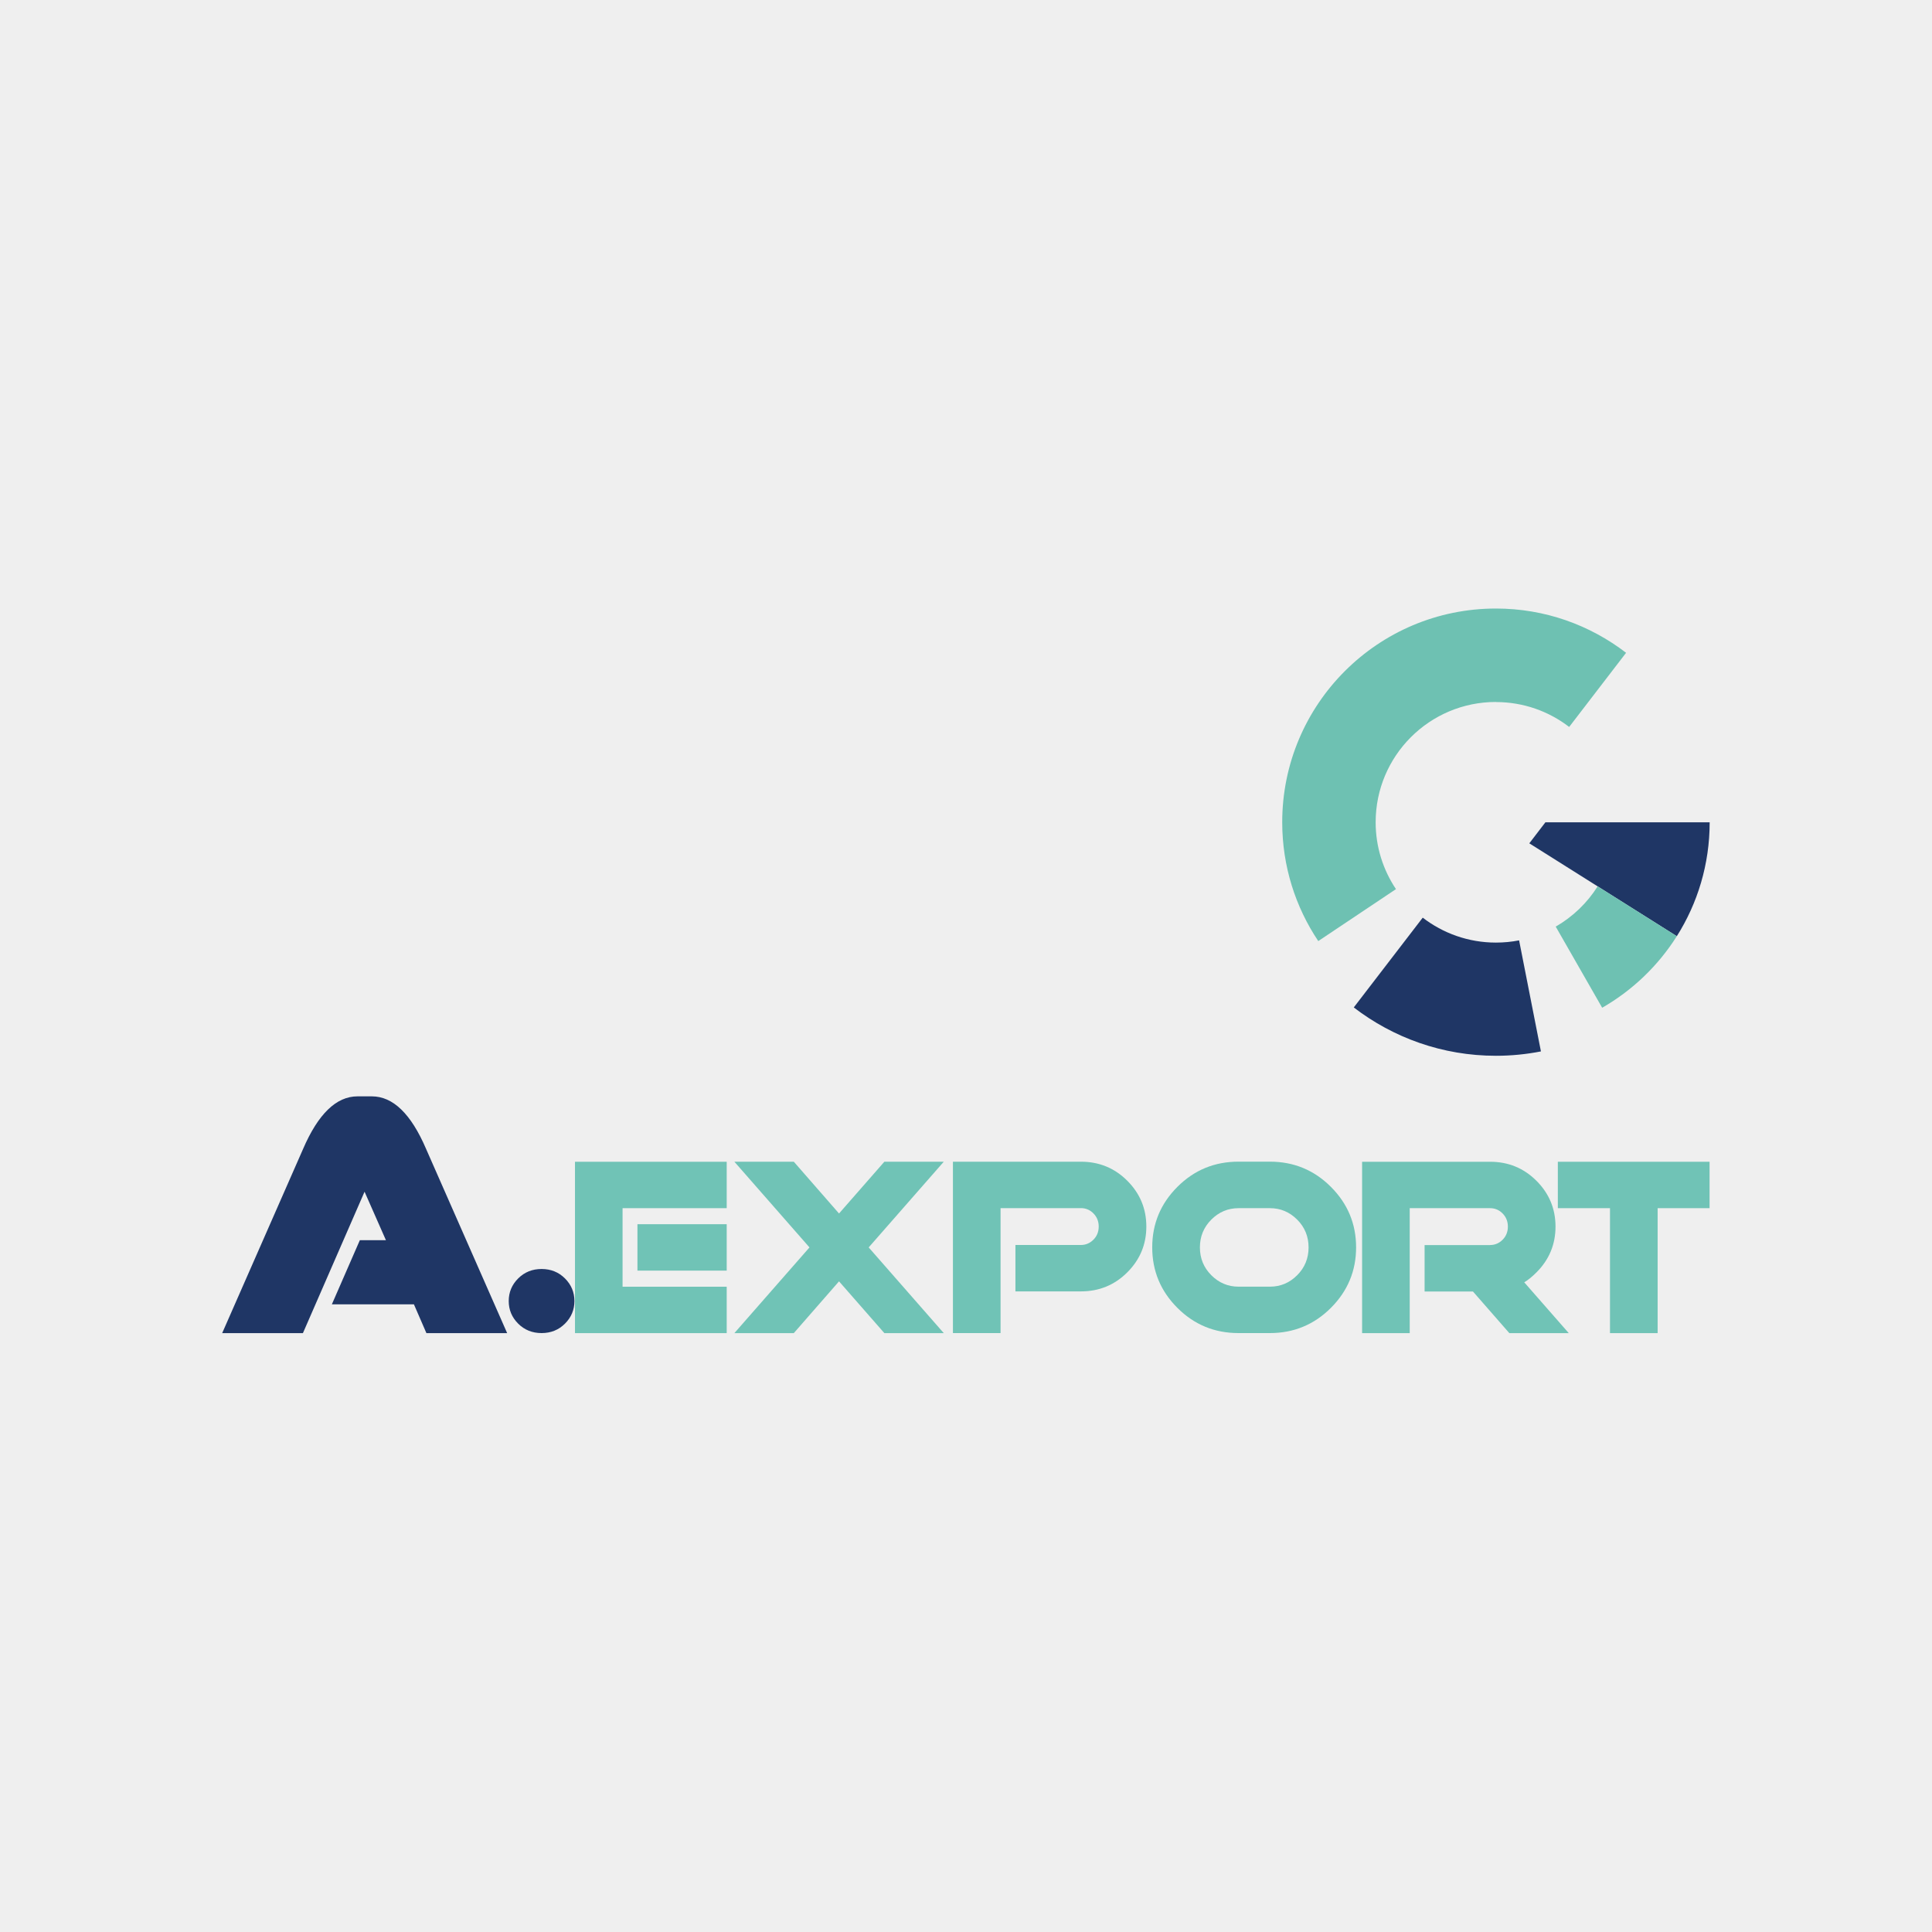 <svg width="200" height="200" viewBox="0 0 200 200" fill="none" xmlns="http://www.w3.org/2000/svg">
<path d="M0 0H200V200H0V0Z" fill="#EFEFEF"/>
<path d="M158.313 87.301L173.583 96.915C175.739 93.504 176.984 89.461 176.984 85.125H159.98L158.313 87.301Z" fill="#1F3665"/>
<path d="M154.86 72.677C157.714 72.677 160.342 73.639 162.44 75.253L168.332 67.578C164.6 64.708 159.932 62.995 154.86 62.995C142.638 62.995 132.735 72.903 132.735 85.119C132.735 89.672 134.112 93.903 136.467 97.42L144.51 92.042C143.185 90.061 142.407 87.685 142.407 85.119C142.407 78.244 147.979 72.667 154.86 72.667V72.677Z" fill="#6EC1B2"/>
<path d="M165.389 91.753C164.306 93.472 162.813 94.907 161.047 95.922L165.856 104.321C169 102.519 171.654 99.969 173.583 96.915L165.389 91.753Z" fill="#6EC1B2"/>
<path d="M154.86 97.577C152.005 97.577 149.377 96.61 147.28 94.996L140.142 104.29C144.221 107.423 149.319 109.294 154.86 109.294C156.452 109.294 158.014 109.136 159.517 108.842L157.257 97.346C156.479 97.499 155.68 97.577 154.855 97.577H154.86Z" fill="#1F3665"/>
<path d="M64.448 125.069V133.201H75.229V138.005H59.522V120.265H75.229V125.069H64.448ZM75.229 126.73V131.534H65.988V126.73H75.229Z" fill="#70C3B6"/>
<path d="M86.856 125.621L91.55 120.259H97.7L89.926 129.132L97.7 138.005H91.55L86.856 132.644L82.173 138.005H76.022L83.797 129.132L76.022 120.259H82.173L86.856 125.621Z" fill="#70C3B6"/>
<path d="M111.893 120.259C113.78 120.259 115.383 120.916 116.697 122.23C118.012 123.545 118.669 125.127 118.669 126.972C118.669 128.817 118.012 130.399 116.697 131.713C115.383 133.027 113.78 133.684 111.893 133.684H105.117V128.88H111.893C112.392 128.88 112.829 128.696 113.191 128.333C113.554 127.971 113.738 127.513 113.738 126.972C113.738 126.43 113.554 125.978 113.191 125.61C112.829 125.242 112.392 125.064 111.893 125.064H103.577V138H98.647V120.259H111.893Z" fill="#70C3B6"/>
<path d="M128.214 138C125.733 138 123.626 137.133 121.886 135.393C120.146 133.653 119.278 131.566 119.278 129.127C119.278 126.688 120.146 124.601 121.886 122.861C123.626 121.121 125.733 120.254 128.214 120.254H131.452C133.923 120.254 136.031 121.121 137.771 122.861C139.511 124.601 140.383 126.688 140.383 129.127C140.383 131.566 139.511 133.653 137.771 135.393C136.031 137.133 133.923 138 131.452 138H128.214ZM131.458 133.196C132.551 133.196 133.492 132.801 134.28 132.013C135.069 131.224 135.463 130.262 135.463 129.132C135.463 128.002 135.069 127.04 134.28 126.252C133.492 125.463 132.551 125.069 131.458 125.069H128.22C127.126 125.069 126.185 125.463 125.397 126.252C124.609 127.04 124.214 128.002 124.214 129.132C124.214 130.262 124.609 131.224 125.397 132.013C126.185 132.801 127.126 133.196 128.22 133.196H131.458Z" fill="#70C3B6"/>
<path d="M154.25 128.885C154.749 128.885 155.186 128.701 155.548 128.339C155.911 127.976 156.095 127.519 156.095 126.977C156.095 126.436 155.911 125.984 155.548 125.616C155.186 125.248 154.749 125.069 154.25 125.069H145.934V138.005H141.004V120.265H154.25C156.137 120.265 157.74 120.922 159.054 122.236C160.369 123.55 161.026 125.132 161.026 126.977C161.026 128.822 160.369 130.404 159.054 131.718C158.587 132.186 158.161 132.528 157.788 132.743L162.398 138.005H156.247L152.479 133.695H147.474V128.89H154.25V128.885Z" fill="#70C3B6"/>
<path d="M171.597 125.069V138.005H166.666V125.069H161.267V120.265H176.974V125.069H171.591H171.597Z" fill="#70C3B6"/>
<path d="M39.952 128.386L37.739 123.366L31.358 138.005H23L31.374 118.94C32.94 115.308 34.817 113.494 37.009 113.494H38.491C40.683 113.494 42.554 115.308 44.11 118.94L52.5 138.005H44.142L42.849 135.025H34.354L37.25 128.386H39.958H39.952Z" fill="#1F3665"/>
<path d="M58.487 132.344C59.139 132.996 59.465 133.779 59.465 134.683C59.465 135.587 59.139 136.37 58.487 137.022C57.835 137.674 57.025 138 56.063 138C55.102 138 54.292 137.674 53.64 137.022C52.988 136.37 52.663 135.593 52.663 134.683C52.663 133.774 52.988 132.996 53.64 132.344C54.292 131.692 55.102 131.366 56.063 131.366C57.025 131.366 57.835 131.692 58.487 132.344Z" fill="#1F3665"/>
</svg>
